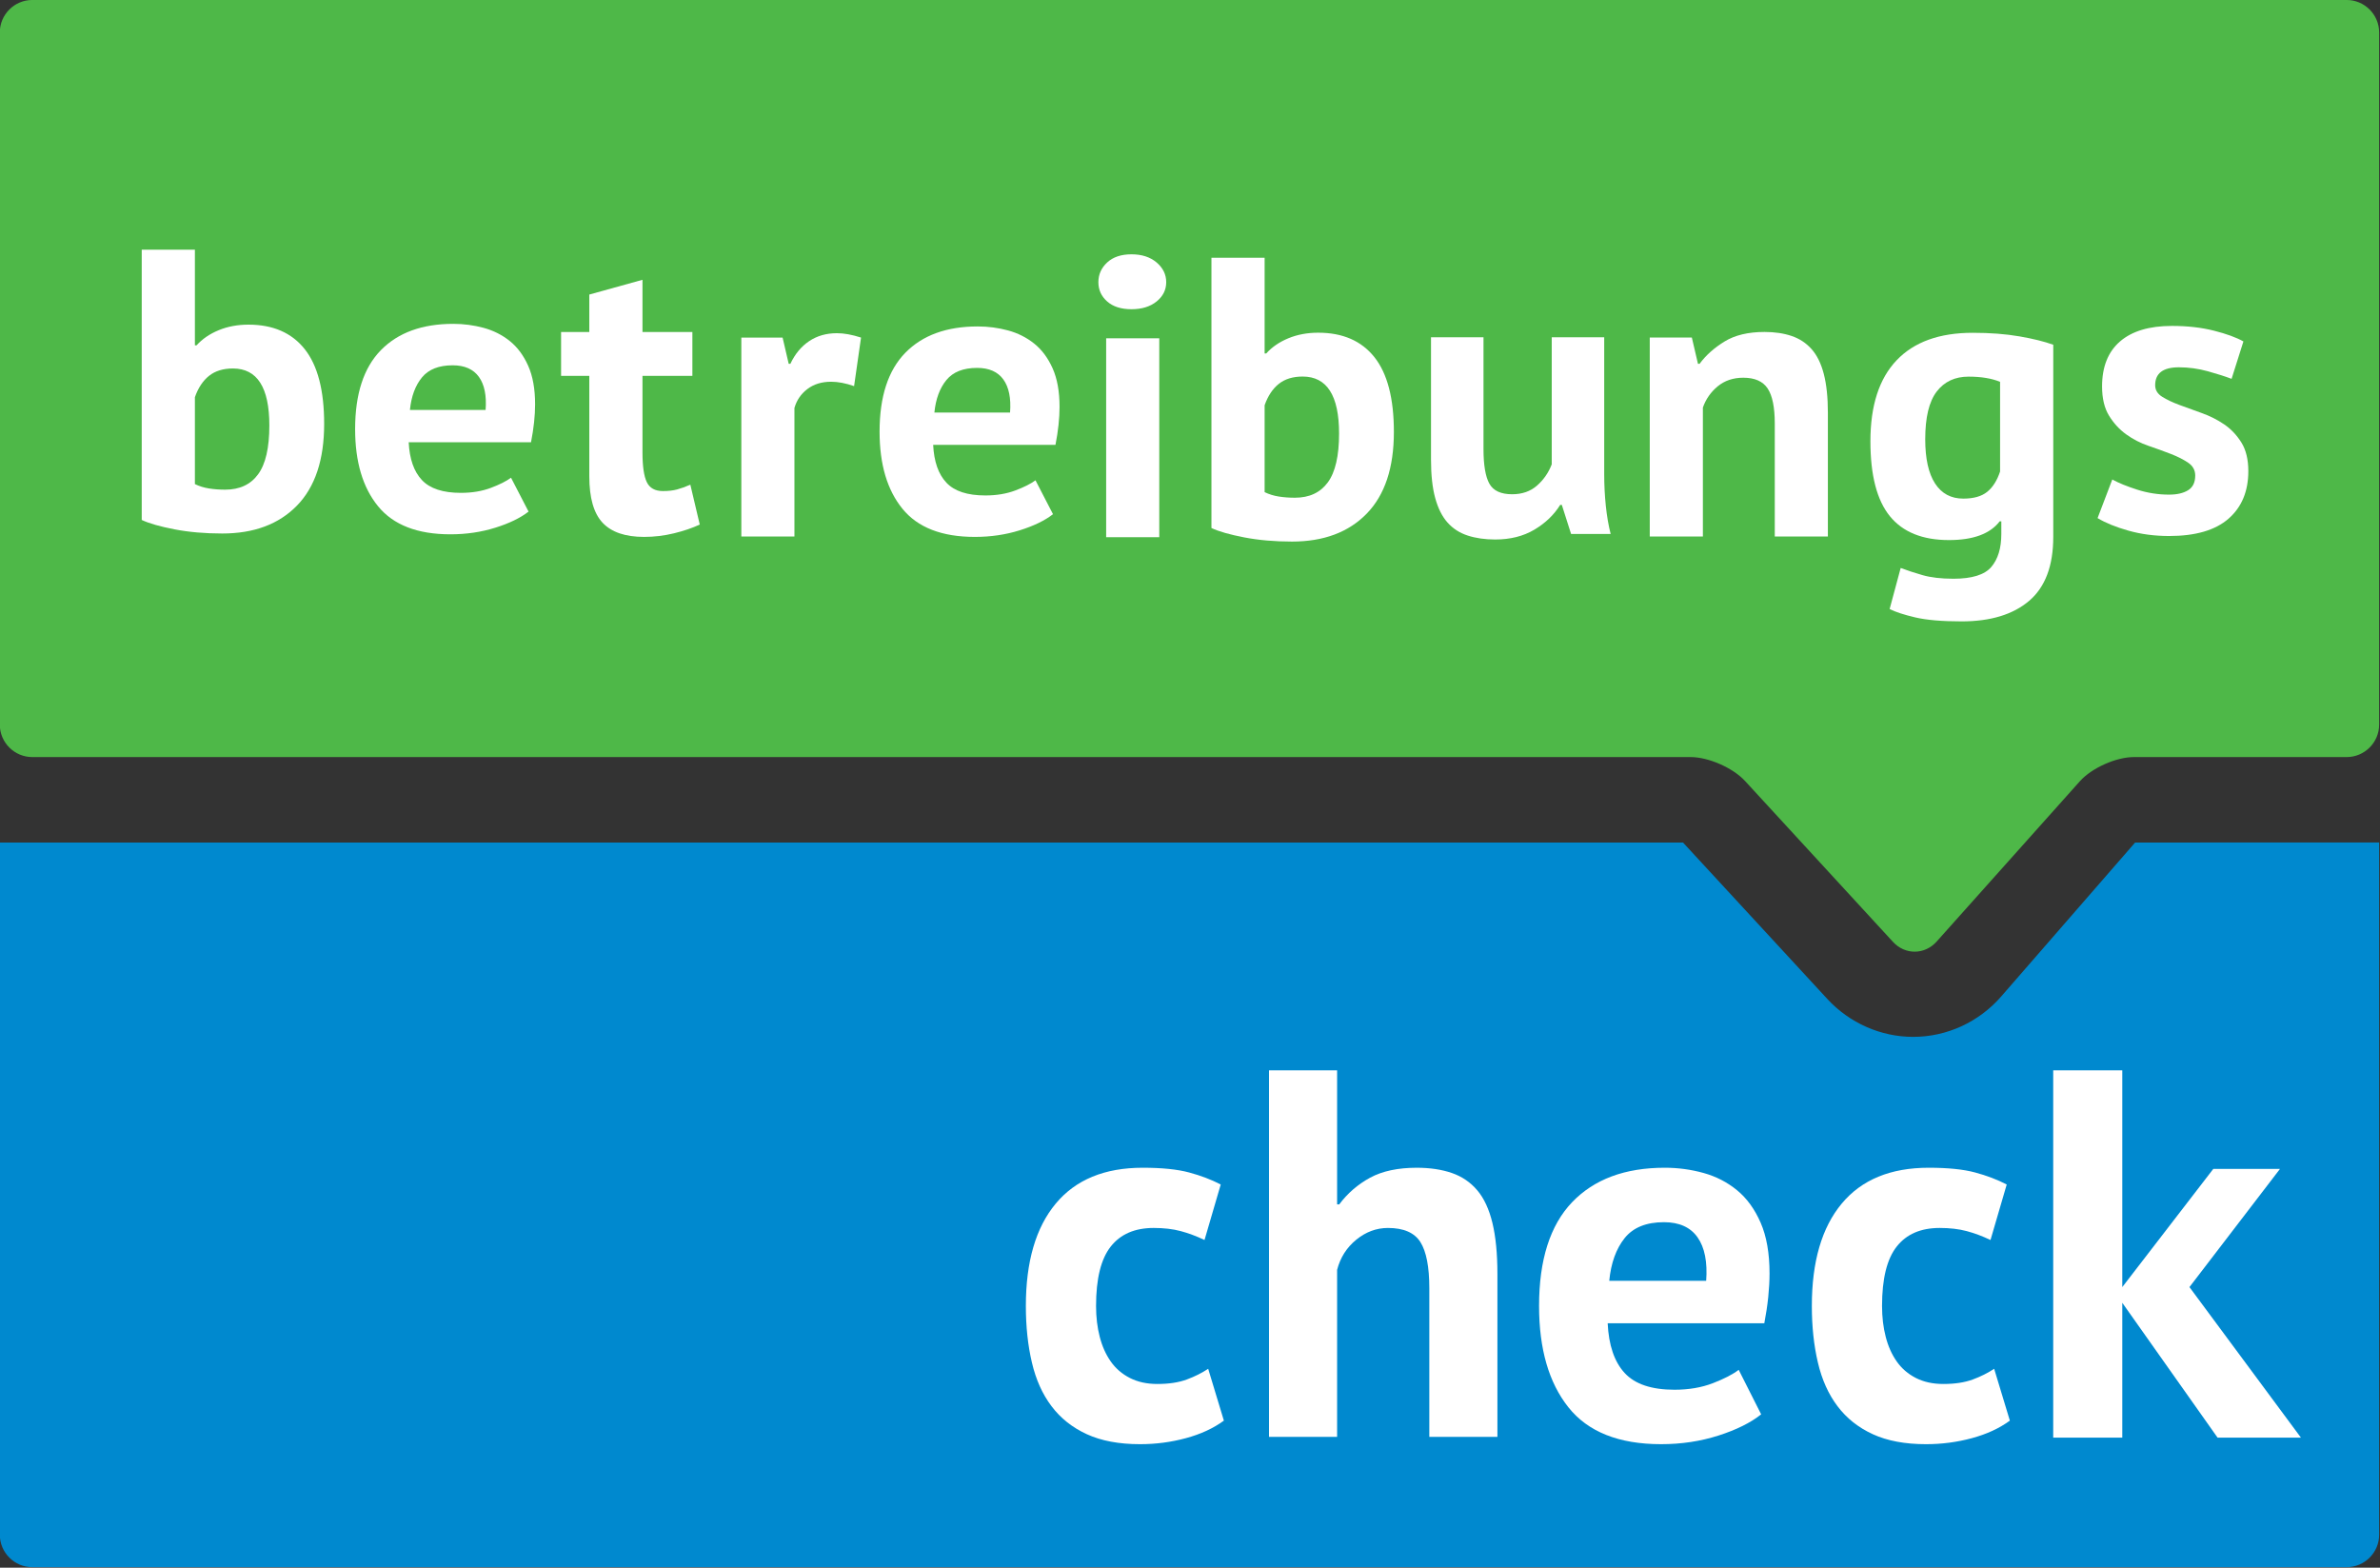 <?xml version="1.0" encoding="UTF-8" standalone="no"?>
<!DOCTYPE svg PUBLIC "-//W3C//DTD SVG 1.1//EN" "http://www.w3.org/Graphics/SVG/1.1/DTD/svg11.dtd">
<svg width="100%" height="100%" viewBox="0 0 917 604" version="1.1" xmlns="http://www.w3.org/2000/svg" xmlns:xlink="http://www.w3.org/1999/xlink" xml:space="preserve" xmlns:serif="http://www.serif.com/" style="fill-rule:evenodd;clip-rule:evenodd;stroke-linejoin:round;stroke-miterlimit:2;">
    <rect x="0" y="0" width="917" height="604" fill="#333333" stroke="none"/>
    <g transform="matrix(4.167,0,0,4.167,822.65,603.792)">
        <path d="M0,-66.999L-12.381,-52.768C-14.445,-50.393 -17.414,-49.03 -20.523,-49.03C-23.514,-49.03 -26.406,-50.307 -28.459,-52.533L-41.805,-66.999L-197.436,-66.999L-197.436,-2.999C-197.436,-1.349 -196.086,0.001 -194.436,0.001L19.564,0.001C21.213,0.001 22.564,-1.349 22.564,-2.999L22.564,-67L0,-66.999Z" style="fill:rgb(0,137,207);fill-rule:nonzero;"/>
    </g>
    <g transform="matrix(4.167,0,0,4.167,916.669,88.775)">
        <path d="M0,45.694C0,47.344 -1.35,48.694 -3,48.694L-22.674,48.694C-24.324,48.694 -26.573,49.701 -27.673,50.931L-40.919,65.756C-42.019,66.986 -43.832,67 -44.949,65.785L-58.635,50.902C-59.752,49.688 -62.016,48.694 -63.666,48.694L-217,48.694C-218.65,48.694 -220,47.344 -220,45.694L-220,-18.306C-220,-19.956 -218.65,-21.306 -217,-21.306L-3,-21.306C-1.35,-21.306 0,-19.956 0,-18.306L0,45.694Z" style="fill:rgb(78,184,72);fill-rule:nonzero;"/>
    </g>
    <g transform="matrix(5.247,0,0,5.11,845.806,148.872)">
        <path d="M0,6.72C0,6.32 -0.17,6 -0.51,5.76C-0.851,5.52 -1.271,5.3 -1.771,5.1C-2.271,4.901 -2.82,4.695 -3.42,4.485C-4.021,4.275 -4.57,3.986 -5.07,3.615C-5.57,3.245 -5.99,2.775 -6.33,2.205C-6.671,1.635 -6.84,0.9 -6.84,0C-6.84,-1.48 -6.4,-2.61 -5.521,-3.39C-4.641,-4.17 -3.371,-4.56 -1.711,-4.56C-0.57,-4.56 0.459,-4.44 1.379,-4.2C2.299,-3.96 3.02,-3.69 3.539,-3.39L2.67,-0.57C2.209,-0.75 1.629,-0.94 0.93,-1.14C0.229,-1.34 -0.48,-1.44 -1.2,-1.44C-2.36,-1.44 -2.941,-0.99 -2.941,-0.09C-2.941,0.27 -2.771,0.56 -2.43,0.78C-2.09,1 -1.67,1.205 -1.17,1.395C-0.671,1.585 -0.121,1.79 0.479,2.01C1.08,2.23 1.629,2.515 2.129,2.865C2.629,3.215 3.049,3.671 3.39,4.23C3.729,4.79 3.899,5.511 3.899,6.39C3.899,7.91 3.414,9.105 2.445,9.975C1.475,10.845 0.02,11.28 -1.92,11.28C-2.98,11.28 -3.977,11.145 -4.906,10.875C-5.836,10.605 -6.59,10.29 -7.17,9.93L-6.09,7.02C-5.631,7.28 -5.021,7.535 -4.26,7.785C-3.5,8.035 -2.721,8.16 -1.92,8.16C-1.34,8.16 -0.875,8.051 -0.525,7.83C-0.176,7.61 0,7.241 0,6.72" style="fill:white;fill-rule:nonzero;"/>
    </g>
    <g transform="matrix(5.247,0,0,5.11,-1524.91,-1128.26)">
        <path d="M371.852,246.299L375.752,246.299L375.752,261.299L371.852,261.299L371.852,246.299ZM371.281,242.069C371.281,241.489 371.496,240.995 371.926,240.584C372.356,240.175 372.951,239.969 373.711,239.969C374.471,239.969 375.086,240.175 375.557,240.584C376.025,240.995 376.262,241.489 376.262,242.069C376.262,242.649 376.025,243.134 375.557,243.524C375.086,243.914 374.471,244.109 373.711,244.109C372.951,244.109 372.356,243.914 371.926,243.524C371.496,243.134 371.281,242.649 371.281,242.069" style="fill:white;fill-rule:nonzero;"/>
    </g>
    <g transform="matrix(6.728,0,0,6.724,774.388,458.985)">
        <path d="M0,13.14C-0.6,13.58 -1.324,13.915 -2.175,14.145C-3.025,14.375 -3.899,14.49 -4.801,14.49C-6,14.49 -7.016,14.3 -7.845,13.92C-8.675,13.54 -9.35,13.005 -9.869,12.315C-10.391,11.625 -10.766,10.79 -10.994,9.81C-11.225,8.83 -11.34,7.75 -11.34,6.57C-11.34,4.031 -10.77,2.076 -9.629,0.705C-8.49,-0.665 -6.83,-1.35 -4.649,-1.35C-3.55,-1.35 -2.665,-1.26 -1.994,-1.08C-1.324,-0.9 -0.72,-0.67 -0.18,-0.39L-1.109,2.79C-1.57,2.57 -2.024,2.4 -2.475,2.28C-2.925,2.16 -3.439,2.1 -4.02,2.1C-5.1,2.1 -5.92,2.455 -6.479,3.165C-7.039,3.875 -7.32,5.01 -7.32,6.57C-7.32,7.21 -7.25,7.8 -7.109,8.34C-6.97,8.88 -6.76,9.35 -6.479,9.75C-6.199,10.15 -5.834,10.466 -5.385,10.695C-4.935,10.925 -4.41,11.04 -3.81,11.04C-3.149,11.04 -2.59,10.955 -2.129,10.785C-1.67,10.616 -1.26,10.41 -0.899,10.17L0,13.14Z" style="fill:white;fill-rule:nonzero;"/>
    </g>
    <g transform="matrix(6.728,0,0,6.724,471.553,458.985)">
        <path d="M0,13.14C-0.6,13.58 -1.324,13.915 -2.175,14.145C-3.025,14.375 -3.899,14.49 -4.801,14.49C-6,14.49 -7.016,14.3 -7.845,13.92C-8.675,13.54 -9.35,13.005 -9.869,12.315C-10.391,11.625 -10.766,10.79 -10.994,9.81C-11.225,8.83 -11.34,7.75 -11.34,6.57C-11.34,4.031 -10.77,2.076 -9.629,0.705C-8.49,-0.665 -6.83,-1.35 -4.649,-1.35C-3.55,-1.35 -2.665,-1.26 -1.994,-1.08C-1.324,-0.9 -0.72,-0.67 -0.18,-0.39L-1.109,2.79C-1.57,2.57 -2.024,2.4 -2.475,2.28C-2.925,2.16 -3.439,2.1 -4.02,2.1C-5.1,2.1 -5.92,2.455 -6.479,3.165C-7.039,3.875 -7.32,5.01 -7.32,6.57C-7.32,7.21 -7.25,7.8 -7.109,8.34C-6.97,8.88 -6.76,9.35 -6.479,9.75C-6.199,10.15 -5.834,10.466 -5.385,10.695C-4.935,10.925 -4.41,11.04 -3.81,11.04C-3.149,11.04 -2.59,10.955 -2.129,10.785C-1.67,10.616 -1.26,10.41 -0.899,10.17L0,13.14Z" style="fill:white;fill-rule:nonzero;"/>
    </g>
    <g transform="matrix(6.728,0,0,6.724,550.706,412.391)">
        <path d="M0,21L0,12.48C0,11.26 -0.17,10.38 -0.51,9.84C-0.851,9.3 -1.471,9.03 -2.37,9.03C-3.03,9.03 -3.635,9.255 -4.186,9.705C-4.735,10.155 -5.1,10.73 -5.28,11.43L-5.28,21L-9.18,21L-9.18,0L-5.28,0L-5.28,7.68L-5.16,7.68C-4.68,7.04 -4.09,6.53 -3.391,6.15C-2.691,5.771 -1.801,5.58 -0.721,5.58C0.039,5.58 0.709,5.68 1.289,5.88C1.869,6.08 2.355,6.41 2.744,6.87C3.135,7.33 3.424,7.955 3.615,8.745C3.805,9.535 3.9,10.51 3.9,11.67L3.9,21L0,21Z" style="fill:white;fill-rule:nonzero;"/>
    </g>
    <g transform="matrix(6.728,0,0,6.724,641.11,535.435)">
        <path d="M0,-9.6C-1.014,-9.6 -1.766,-9.295 -2.253,-8.685C-2.74,-8.075 -3.033,-7.26 -3.133,-6.24L2.418,-6.24C2.497,-7.32 2.333,-8.15 1.926,-8.73C1.518,-9.31 0.875,-9.6 0,-9.6M5.567,1.41C4.967,1.89 4.152,2.295 3.123,2.625C2.092,2.955 0.997,3.12 -0.162,3.12C-2.582,3.12 -4.353,2.415 -5.473,1.005C-6.593,-0.405 -7.152,-2.34 -7.152,-4.8C-7.152,-7.44 -6.522,-9.42 -5.264,-10.74C-4.002,-12.06 -2.232,-12.72 0.047,-12.72C0.807,-12.72 1.547,-12.62 2.268,-12.42C2.987,-12.22 3.627,-11.89 4.187,-11.43C4.747,-10.97 5.197,-10.35 5.537,-9.57C5.877,-8.79 6.047,-7.82 6.047,-6.66C6.047,-6.24 6.021,-5.79 5.973,-5.31C5.923,-4.83 5.848,-4.33 5.748,-3.81L-3.223,-3.81C-3.163,-2.55 -2.84,-1.6 -2.251,-0.96C-1.663,-0.32 -0.711,0 0.604,0C1.422,0 2.154,-0.125 2.802,-0.375C3.449,-0.625 3.943,-0.88 4.281,-1.14L5.567,1.41Z" style="fill:white;fill-rule:nonzero;"/>
    </g>
    <g transform="matrix(5.247,0,0,5.11,329.076,186.321)">
        <path d="M0,-7.35C-0.621,-7.57 -1.181,-7.68 -1.68,-7.68C-2.381,-7.68 -2.965,-7.495 -3.436,-7.125C-3.906,-6.755 -4.221,-6.28 -4.381,-5.7L-4.381,3.99L-8.28,3.99L-8.28,-11.01L-5.25,-11.01L-4.801,-9.03L-4.68,-9.03C-4.34,-9.77 -3.881,-10.34 -3.301,-10.74C-2.721,-11.14 -2.04,-11.34 -1.26,-11.34C-0.74,-11.34 -0.15,-11.23 0.51,-11.01L0,-7.35Z" style="fill:white;fill-rule:nonzero;"/>
    </g>
    <g transform="matrix(5.247,0,0,5.11,683.809,127.897)">
        <path d="M0,15.42L0,6.9C0,5.68 -0.175,4.8 -0.524,4.26C-0.875,3.72 -1.47,3.45 -2.31,3.45C-3.05,3.45 -3.675,3.665 -4.185,4.095C-4.695,4.525 -5.06,5.06 -5.279,5.7L-5.279,15.42L-9.18,15.42L-9.18,0.42L-6.09,0.42L-5.64,2.4L-5.52,2.4C-5.06,1.76 -4.45,1.2 -3.689,0.72C-2.93,0.24 -1.949,0 -0.75,0C-0.01,0 0.65,0.1 1.23,0.3C1.811,0.5 2.299,0.83 2.7,1.29C3.1,1.75 3.4,2.375 3.6,3.165C3.799,3.955 3.9,4.93 3.9,6.09L3.9,15.42L0,15.42Z" style="fill:white;fill-rule:nonzero;"/>
    </g>
    <g transform="matrix(2.542,0,0,2.477,89.751,159.785)">
        <path d="M0,-7.192C-1.488,-7.192 -2.697,-6.81 -3.627,-6.045C-4.557,-5.28 -5.271,-4.174 -5.766,-2.728L-5.766,10.788C-5.105,11.119 -4.393,11.346 -3.627,11.47C-2.863,11.594 -2.047,11.656 -1.178,11.656C1.012,11.656 2.676,10.86 3.813,9.269C4.949,7.678 5.518,5.146 5.518,1.674C5.518,-4.236 3.678,-7.192 0,-7.192M-13.826,-25.668L-5.766,-25.668L-5.766,-10.788L-5.519,-10.788C-4.65,-11.78 -3.534,-12.565 -2.17,-13.144C-0.807,-13.722 0.701,-14.012 2.355,-14.012C6.076,-14.012 8.917,-12.741 10.881,-10.199C12.844,-7.657 13.826,-3.782 13.826,1.426C13.826,7.006 12.451,11.243 9.703,14.136C6.953,17.03 3.182,18.476 -1.613,18.476C-4.258,18.476 -6.676,18.259 -8.866,17.825C-11.058,17.391 -12.711,16.906 -13.826,16.368L-13.826,-25.668Z" style="fill:white;fill-rule:nonzero;"/>
    </g>
    <g transform="matrix(2.542,0,0,2.477,501.909,162.891)">
        <path d="M0,-7.192C-1.488,-7.192 -2.697,-6.81 -3.627,-6.045C-4.557,-5.28 -5.271,-4.174 -5.766,-2.728L-5.766,10.788C-5.105,11.119 -4.393,11.346 -3.627,11.47C-2.863,11.594 -2.047,11.656 -1.178,11.656C1.012,11.656 2.676,10.86 3.813,9.269C4.949,7.678 5.518,5.146 5.518,1.674C5.518,-4.236 3.678,-7.192 0,-7.192M-13.826,-25.668L-5.766,-25.668L-5.766,-10.788L-5.519,-10.788C-4.65,-11.78 -3.534,-12.565 -2.17,-13.144C-0.807,-13.722 0.701,-14.012 2.355,-14.012C6.076,-14.012 8.917,-12.741 10.881,-10.199C12.844,-7.657 13.826,-3.782 13.826,1.426C13.826,7.006 12.451,11.243 9.703,14.136C6.953,17.03 3.182,18.476 -1.613,18.476C-4.258,18.476 -6.676,18.259 -8.866,17.825C-11.058,17.391 -12.711,16.906 -13.826,16.368L-13.826,-25.668Z" style="fill:white;fill-rule:nonzero;"/>
    </g>
    <g transform="matrix(2.509,0,0,2.445,571.583,207.86)">
        <path d="M0,-31.868L0,-14.26C0,-11.738 0.299,-9.92 0.898,-8.804C1.498,-7.688 2.666,-7.13 4.402,-7.13C5.931,-7.13 7.201,-7.584 8.215,-8.494C9.227,-9.403 9.982,-10.519 10.479,-11.842L10.479,-31.868L18.537,-31.868L18.537,-10.292C18.537,-8.597 18.62,-6.933 18.785,-5.301C18.951,-3.668 19.199,-2.19 19.529,-0.868L13.453,-0.868L12.027,-5.456L11.779,-5.456C10.828,-3.885 9.506,-2.583 7.812,-1.55C6.117,-0.517 4.111,0 1.798,0C0.227,0 -1.178,-0.207 -2.418,-0.62C-3.658,-1.033 -4.691,-1.715 -5.518,-2.666C-6.346,-3.617 -6.975,-4.898 -7.409,-6.51C-7.844,-8.122 -8.061,-10.147 -8.061,-12.586L-8.061,-31.868L0,-31.868Z" style="fill:white;fill-rule:nonzero;"/>
    </g>
    <g transform="matrix(2.542,0,0,2.477,756.435,175.52)">
        <path d="M0,6.696C1.57,6.696 2.779,6.345 3.627,5.642C4.475,4.94 5.125,3.886 5.58,2.48L5.58,-11.47C4.299,-12.007 2.707,-12.276 0.807,-12.276C-1.261,-12.276 -2.873,-11.501 -4.029,-9.951C-5.187,-8.401 -5.766,-5.93 -5.766,-2.542C-5.766,0.476 -5.27,2.77 -4.277,4.34C-3.285,5.911 -1.859,6.696 0,6.696M13.641,12.648C13.641,17.153 12.42,20.47 9.982,22.599C7.543,24.727 4.133,25.792 -0.248,25.792C-3.224,25.792 -5.57,25.585 -7.285,25.172C-9,24.758 -10.291,24.324 -11.16,23.87L-9.486,17.484C-8.535,17.856 -7.43,18.228 -6.168,18.6C-4.908,18.972 -3.348,19.158 -1.488,19.158C1.322,19.158 3.234,18.548 4.248,17.329C5.26,16.11 5.767,14.404 5.767,12.214L5.767,10.23L5.519,10.23C4.071,12.174 1.509,13.144 -2.17,13.144C-6.18,13.144 -9.166,11.904 -11.129,9.424C-13.092,6.944 -14.074,3.059 -14.074,-2.232C-14.074,-7.77 -12.752,-11.966 -10.105,-14.818C-7.461,-17.67 -3.617,-19.096 1.426,-19.096C4.071,-19.096 6.437,-18.91 8.525,-18.538C10.611,-18.166 12.316,-17.732 13.641,-17.236L13.641,12.648Z" style="fill:white;fill-rule:nonzero;"/>
    </g>
    <g transform="matrix(2.542,0,0,2.477,174.403,189.888)">
        <path d="M0,-19.84C-2.098,-19.84 -3.65,-19.21 -4.656,-17.949C-5.664,-16.688 -6.27,-15.004 -6.475,-12.896L4.995,-12.896C5.16,-15.128 4.82,-16.843 3.978,-18.042C3.135,-19.24 1.809,-19.84 0,-19.84M11.505,2.914C10.266,3.906 8.58,4.743 6.451,5.425C4.322,6.107 2.06,6.448 -0.337,6.448C-5.339,6.448 -8.996,4.991 -11.311,2.077C-13.627,-0.837 -14.783,-4.836 -14.783,-9.92C-14.783,-15.376 -13.48,-19.468 -10.877,-22.196C-8.273,-24.924 -4.615,-26.288 0.097,-26.288C1.668,-26.288 3.197,-26.081 4.686,-25.668C6.173,-25.255 7.495,-24.572 8.652,-23.622C9.81,-22.671 10.74,-21.39 11.443,-19.778C12.145,-18.166 12.497,-16.161 12.497,-13.764C12.497,-12.896 12.445,-11.966 12.342,-10.974C12.239,-9.982 12.084,-8.948 11.879,-7.874L-6.661,-7.874C-6.538,-5.27 -5.869,-3.306 -4.652,-1.984C-3.438,-0.661 -1.471,0 1.248,0C2.936,0 4.451,-0.258 5.789,-0.775C7.128,-1.292 8.146,-1.819 8.848,-2.356L11.505,2.914Z" style="fill:white;fill-rule:nonzero;"/>
    </g>
    <g transform="matrix(2.542,0,0,2.477,376.473,190.887)">
        <path d="M0,-19.84C-2.098,-19.84 -3.65,-19.21 -4.656,-17.949C-5.664,-16.688 -6.27,-15.004 -6.475,-12.896L4.995,-12.896C5.16,-15.128 4.82,-16.843 3.978,-18.042C3.135,-19.24 1.809,-19.84 0,-19.84M11.505,2.914C10.266,3.906 8.58,4.743 6.451,5.425C4.322,6.107 2.06,6.448 -0.337,6.448C-5.339,6.448 -8.996,4.991 -11.311,2.077C-13.627,-0.837 -14.783,-4.836 -14.783,-9.92C-14.783,-15.376 -13.48,-19.468 -10.877,-22.196C-8.273,-24.924 -4.615,-26.288 0.097,-26.288C1.668,-26.288 3.197,-26.081 4.686,-25.668C6.173,-25.255 7.495,-24.572 8.652,-23.622C9.81,-22.671 10.74,-21.39 11.443,-19.778C12.145,-18.166 12.497,-16.161 12.497,-13.764C12.497,-12.896 12.445,-11.966 12.342,-10.974C12.239,-9.982 12.084,-8.948 11.879,-7.874L-6.661,-7.874C-6.538,-5.27 -5.869,-3.306 -4.652,-1.984C-3.438,-0.661 -1.471,0 1.248,0C2.936,0 4.451,-0.258 5.789,-0.775C7.128,-1.292 8.146,-1.819 8.848,-2.356L11.505,2.914Z" style="fill:white;fill-rule:nonzero;"/>
    </g>
    <g transform="matrix(2.542,0,0,2.477,216.181,186.74)">
        <path d="M0,-23.746L4.278,-23.746L4.278,-29.574L12.338,-31.868L12.338,-23.746L19.901,-23.746L19.901,-16.926L12.338,-16.926L12.338,-5.022C12.338,-2.872 12.556,-1.333 12.989,-0.403C13.423,0.527 14.239,0.992 15.438,0.992C16.265,0.992 16.978,0.91 17.577,0.744C18.176,0.579 18.849,0.331 19.592,-0L21.019,6.2C19.901,6.738 18.601,7.192 17.112,7.564C15.624,7.936 14.114,8.122 12.586,8.122C9.733,8.122 7.636,7.388 6.293,5.921C4.949,4.454 4.278,2.046 4.278,-1.302L4.278,-16.926L0,-16.926L0,-23.746Z" style="fill:white;fill-rule:nonzero;"/>
    </g>
    <g transform="matrix(183.545,0,0,183.545,774.571,553.888)">
        <path d="M0.09,-0L0.09,-0.771L0.235,-0.771L0.235,-0.316L0.426,-0.564L0.566,-0.564L0.376,-0.316L0.61,-0L0.435,-0L0.235,-0.283L0.235,-0L0.09,-0Z" style="fill:white;fill-rule:nonzero;"/>
    </g>
</svg>
